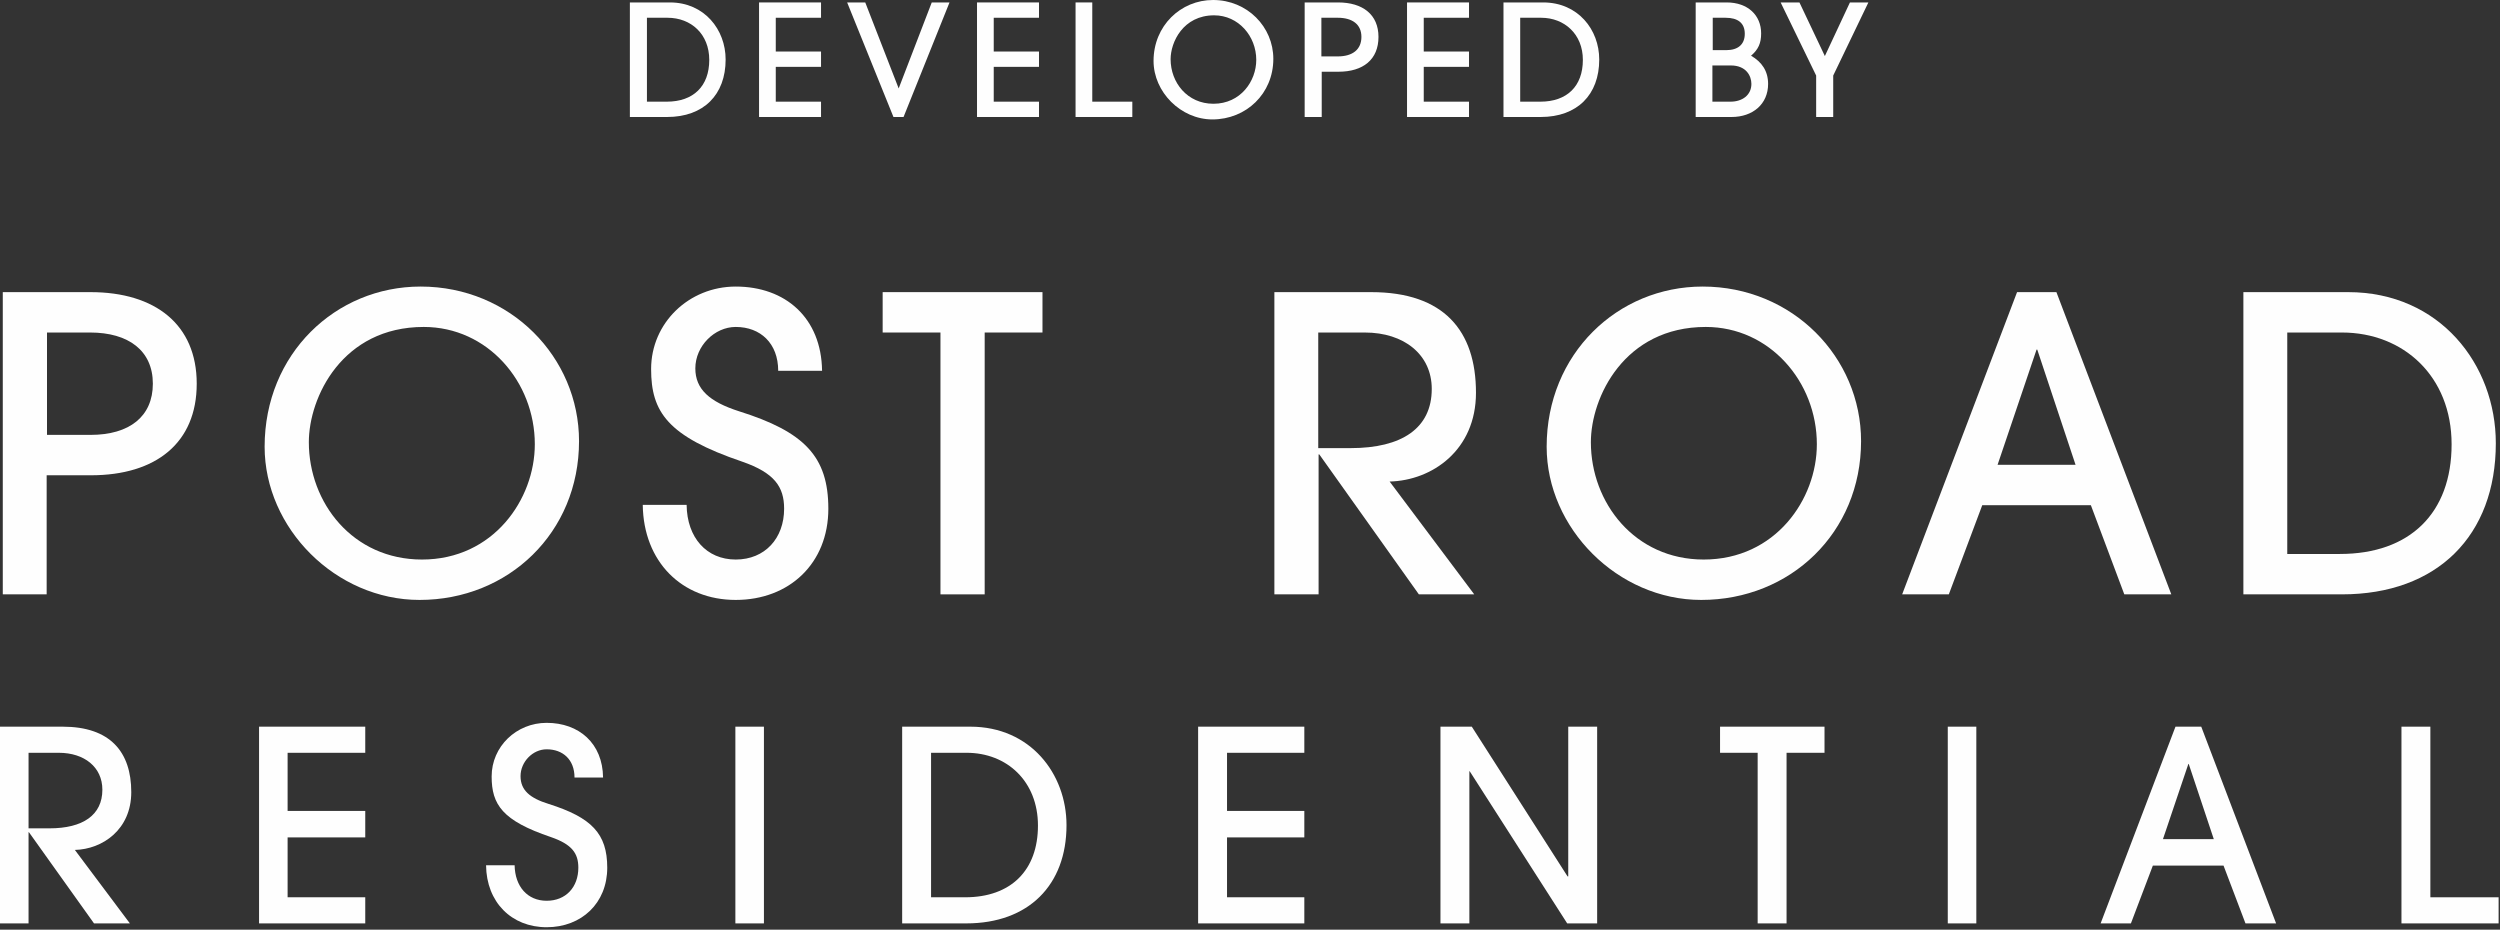 <svg version="1.2" xmlns="http://www.w3.org/2000/svg" viewBox="0 0 718 267" width="718" height="267">
	<rect x="0" y="0" width="718" height="267" fill="#333333" stroke="none"/>
	<title>PostRoad-ai</title>
	<style>
		.s0 { fill: #fefefe } 
	</style>
	<g id="Layer 1">
		<g id="&lt;Group&gt;">
			<g id="&lt;Group&gt;">
				<path id="&lt;Compound Path&gt;" fill-rule="evenodd" class="s0" d="m180.9 33.6v-32.9h11.5c9.9 0 16 7.8 16 16.4 0 10.1-6.3 16.5-16.8 16.5zm10.6-4.4c7.6 0 12.2-4.4 12.2-12 0-7.4-5.2-12.1-12-12.1h-5.9v24.1z"/>
				<path id="&lt;Compound Path&gt;" class="s0" d="m218 33.6v-32.9h17.8v4.4h-13v9.7h13v4.4h-13v10h13v4.4z"/>
				<path id="&lt;Compound Path&gt;" class="s0" d="m256.6 33.6l-13.3-32.9h5.2l9.6 24.7 9.5-24.7h5.1l-13.2 32.9z"/>
				<path id="&lt;Compound Path&gt;" class="s0" d="m280.6 33.6v-32.9h17.8v4.4h-13v9.7h13v4.4h-13v10h13v4.4z"/>
				<path id="&lt;Compound Path&gt;" class="s0" d="m308.9 33.6v-32.9h4.8v28.5h11.5v4.4z"/>
				<path id="&lt;Compound Path&gt;" fill-rule="evenodd" class="s0" d="m348.2 34.3c-9.1 0-16.9-7.9-16.9-16.8 0-10.1 7.8-17.5 17.1-17.5 9.8 0 17.3 7.7 17.3 16.9 0 10-7.8 17.4-17.5 17.4zm12.6-17.1c0-6.8-5.1-12.8-12.1-12.8-8.9 0-12.5 7.7-12.5 12.6 0 6.7 4.8 12.8 12.3 12.8 7.8 0 12.3-6.5 12.3-12.6z"/>
				<path id="&lt;Compound Path&gt;" fill-rule="evenodd" class="s0" d="m374.7 33.6v-32.9h9.6c7.1 0 11.6 3.5 11.6 9.9 0 6.5-4.4 10-11.5 10h-4.8v13zm9.5-17.4c4.3 0 6.8-2 6.8-5.6 0-3.6-2.6-5.5-6.8-5.5h-4.7v11.1z"/>
				<path id="&lt;Compound Path&gt;" class="s0" d="m404.1 33.6v-32.9h17.8v4.4h-13v9.7h13v4.4h-13v10h13v4.4z"/>
				<path id="&lt;Compound Path&gt;" fill-rule="evenodd" class="s0" d="m431.8 33.6v-32.9h11.4c10 0 16.1 7.8 16.1 16.4 0 10.1-6.3 16.5-16.8 16.5zm10.6-4.4c7.6 0 12.2-4.4 12.2-12 0-7.4-5.3-12.1-12-12.1h-6v24.1z"/>
				<path id="&lt;Compound Path&gt;" fill-rule="evenodd" class="s0" d="m487 33.6v-32.9h8.9c6.1 0 9.9 3.7 9.9 8.9 0 2.8-0.8 4.6-2.9 6.4 3.1 1.8 4.9 4.4 4.9 8.1 0 5.8-4.4 9.5-10.5 9.5zm8.8-19.2c3.3 0 5.3-1.6 5.3-4.7 0-3.1-2-4.6-5.5-4.6h-3.7v9.3zm1.2 14.8c3.4 0 6-1.9 6-5.1 0-2.3-1.5-5.3-5.9-5.3h-5.3v10.4z"/>
				<path id="&lt;Compound Path&gt;" class="s0" d="m521.6 33.6v-11.9l-10.2-21h5.4l7.3 15.4 7.2-15.4h5.3l-10.1 21v11.9z"/>
			</g>
			<g id="&lt;Group&gt;">
				<path id="&lt;Compound Path&gt;" fill-rule="evenodd" class="s0" d="m27 265.2l-18.7-26.2h-0.1v26.2h-8.3v-56.5h18.1c13.6 0 19.7 7.2 19.7 18.8 0 10.8-8.3 16.4-16.2 16.6l15.8 21.1zm-12.8-27.3c9.6 0 15.2-3.8 15.2-11.1 0-6.5-5.2-10.6-12.5-10.6h-8.7v21.7z"/>
				<path id="&lt;Compound Path&gt;" class="s0" d="m74.4 265.2v-56.5h30.5v7.5h-22.3v16.7h22.3v7.6h-22.3v17.2h22.3v7.5z"/>
				<path id="&lt;Compound Path&gt;" class="s0" d="m165 223.3c0-5.1-3.3-8.1-8-8.1-4 0-7.5 3.6-7.5 7.7 0 4 2.6 6.3 8.1 8 12.3 3.9 16.8 8.5 16.8 18.3 0 10.2-7.4 17.1-17.4 17.1-10.1 0-17.3-7.2-17.4-17.8h8.2c0.1 6.1 3.7 10.2 9.2 10.2 5.5 0 9.1-3.9 9.1-9.5 0-4.1-1.8-6.7-7.9-8.8-13.9-4.7-17-9.3-17-17.4 0-8.6 7.1-15.4 15.8-15.4 9.3 0 16.1 5.9 16.2 15.7z"/>
				<path id="&lt;Compound Path&gt;" class="s0" d="m211.2 265.2v-56.5h8.2v56.5z"/>
				<path id="&lt;Compound Path&gt;" fill-rule="evenodd" class="s0" d="m259.1 265.2v-56.5h19.6c17.2 0 27.6 13.5 27.6 28.3 0 17.2-10.9 28.2-28.8 28.2zm18.1-7.5c13.1 0 20.9-7.7 20.9-20.6 0-12.7-8.9-20.9-20.5-20.9h-10.2v41.5z"/>
				<path id="&lt;Compound Path&gt;" class="s0" d="m344.1 265.2v-56.5h30.5v7.5h-22.2v16.7h22.2v7.6h-22.2v17.2h22.2v7.5z"/>
				<path id="&lt;Compound Path&gt;" class="s0" d="m450.1 265.2l-28-43.7h-0.1v43.7h-8.3v-56.5h9l27.5 43h0.2v-43h8.3v56.5z"/>
				<path id="&lt;Compound Path&gt;" class="s0" d="m504.8 265.2v-49h-10.8v-7.5h30v7.5h-10.9v49z"/>
				<path id="&lt;Compound Path&gt;" class="s0" d="m559.4 265.2v-56.5h8.2v56.5z"/>
				<path id="&lt;Compound Path&gt;" fill-rule="evenodd" class="s0" d="m644.9 265.2l-6.3-16.6h-20.3l-6.3 16.6h-8.7l21.5-56.5h7.4l21.5 56.5zm-16.3-45.8h-0.1l-7.3 21.6h14.6z"/>
				<path id="&lt;Compound Path&gt;" class="s0" d="m689.7 265.2v-56.5h8.3v49h19.6v7.5z"/>
			</g>
			<g id="&lt;Group&gt;">
				<path id="&lt;Compound Path&gt;" fill-rule="evenodd" class="s0" d="m0.8 170.7v-86.8h25.2c18.6 0 30.5 9.3 30.5 26.3 0 17-11.7 26.3-30.4 26.3h-12.7v34.2zm25.2-45.8c11.2 0 17.9-5.3 17.9-14.7 0-9.5-7-14.7-18-14.7h-12.4v29.4z"/>
				<path id="&lt;Compound Path&gt;" fill-rule="evenodd" class="s0" d="m120.5 172.3c-24.1 0-44.5-20.6-44.5-44 0-26.7 20.4-46 44.8-46 25.8 0 45.5 20.3 45.5 44.4 0 26.3-20.3 45.6-45.8 45.6zm33.1-44.7c0-18-13.6-33.7-31.9-33.7-23.4 0-33 20.2-33 33.1 0 17.4 12.6 33.7 32.5 33.7 20.5 0 32.4-17.3 32.4-33.1z"/>
				<path id="&lt;Compound Path&gt;" class="s0" d="m223.5 106.5c0-7.9-5.1-12.6-12.2-12.6-6.1 0-11.6 5.5-11.6 11.9 0 6 4.1 9.6 12.5 12.3 18.8 5.9 25.7 13 25.7 28 0 15.7-11.2 26.2-26.6 26.2-15.5 0-26.5-11-26.7-27.3h12.6c0.1 9.4 5.7 15.7 14.1 15.7 8.4 0 13.9-6.1 13.9-14.6 0-6.3-2.8-10.3-12-13.5-21.5-7.3-26.2-14.3-26.2-26.6 0-13.3 10.9-23.7 24.3-23.7 14.3 0 24.6 9 24.8 24.2z"/>
				<path id="&lt;Compound Path&gt;" class="s0" d="m270.1 170.7v-75.2h-16.6v-11.6h45.9v11.6h-16.6v75.2z"/>
				<path id="&lt;Compound Path&gt;" fill-rule="evenodd" class="s0" d="m407.5 170.7l-28.6-40.2h-0.2v40.2h-12.7v-86.8h27.8c20.9 0 30.1 11.1 30.1 28.9 0 16.5-12.6 25.2-24.8 25.5l24.3 32.4zm-19.6-42c14.7 0 23.3-5.7 23.3-17 0-9.9-8-16.2-19.2-16.2h-13.4v33.2z"/>
				<path id="&lt;Compound Path&gt;" fill-rule="evenodd" class="s0" d="m488.6 172.3c-24 0-44.4-20.6-44.4-44 0-26.7 20.4-46 44.8-46 25.8 0 45.5 20.3 45.5 44.4 0 26.3-20.3 45.6-45.9 45.6zm33.2-44.7c0-18-13.6-33.7-31.9-33.7-23.4 0-33 20.2-33 33.1 0 17.4 12.6 33.7 32.4 33.7 20.6 0 32.5-17.3 32.5-33.1z"/>
				<path id="&lt;Compound Path&gt;" fill-rule="evenodd" class="s0" d="m610.1 170.7l-9.6-25.6h-31.2l-9.6 25.6h-13.4l33-86.8h11.3l33 86.8zm-25-70.3h-0.2l-11.2 33.1h22.4z"/>
				<path id="&lt;Compound Path&gt;" fill-rule="evenodd" class="s0" d="m644.3 170.7v-86.8h30.1c26.3 0 42.4 20.8 42.4 43.4 0 26.5-16.8 43.4-44.2 43.4zm27.7-11.6c20.1 0 32.1-11.7 32.1-31.5 0-19.5-13.8-32.1-31.5-32.1h-15.7v63.6z"/>
			</g>
		</g>
	</g>
</svg>